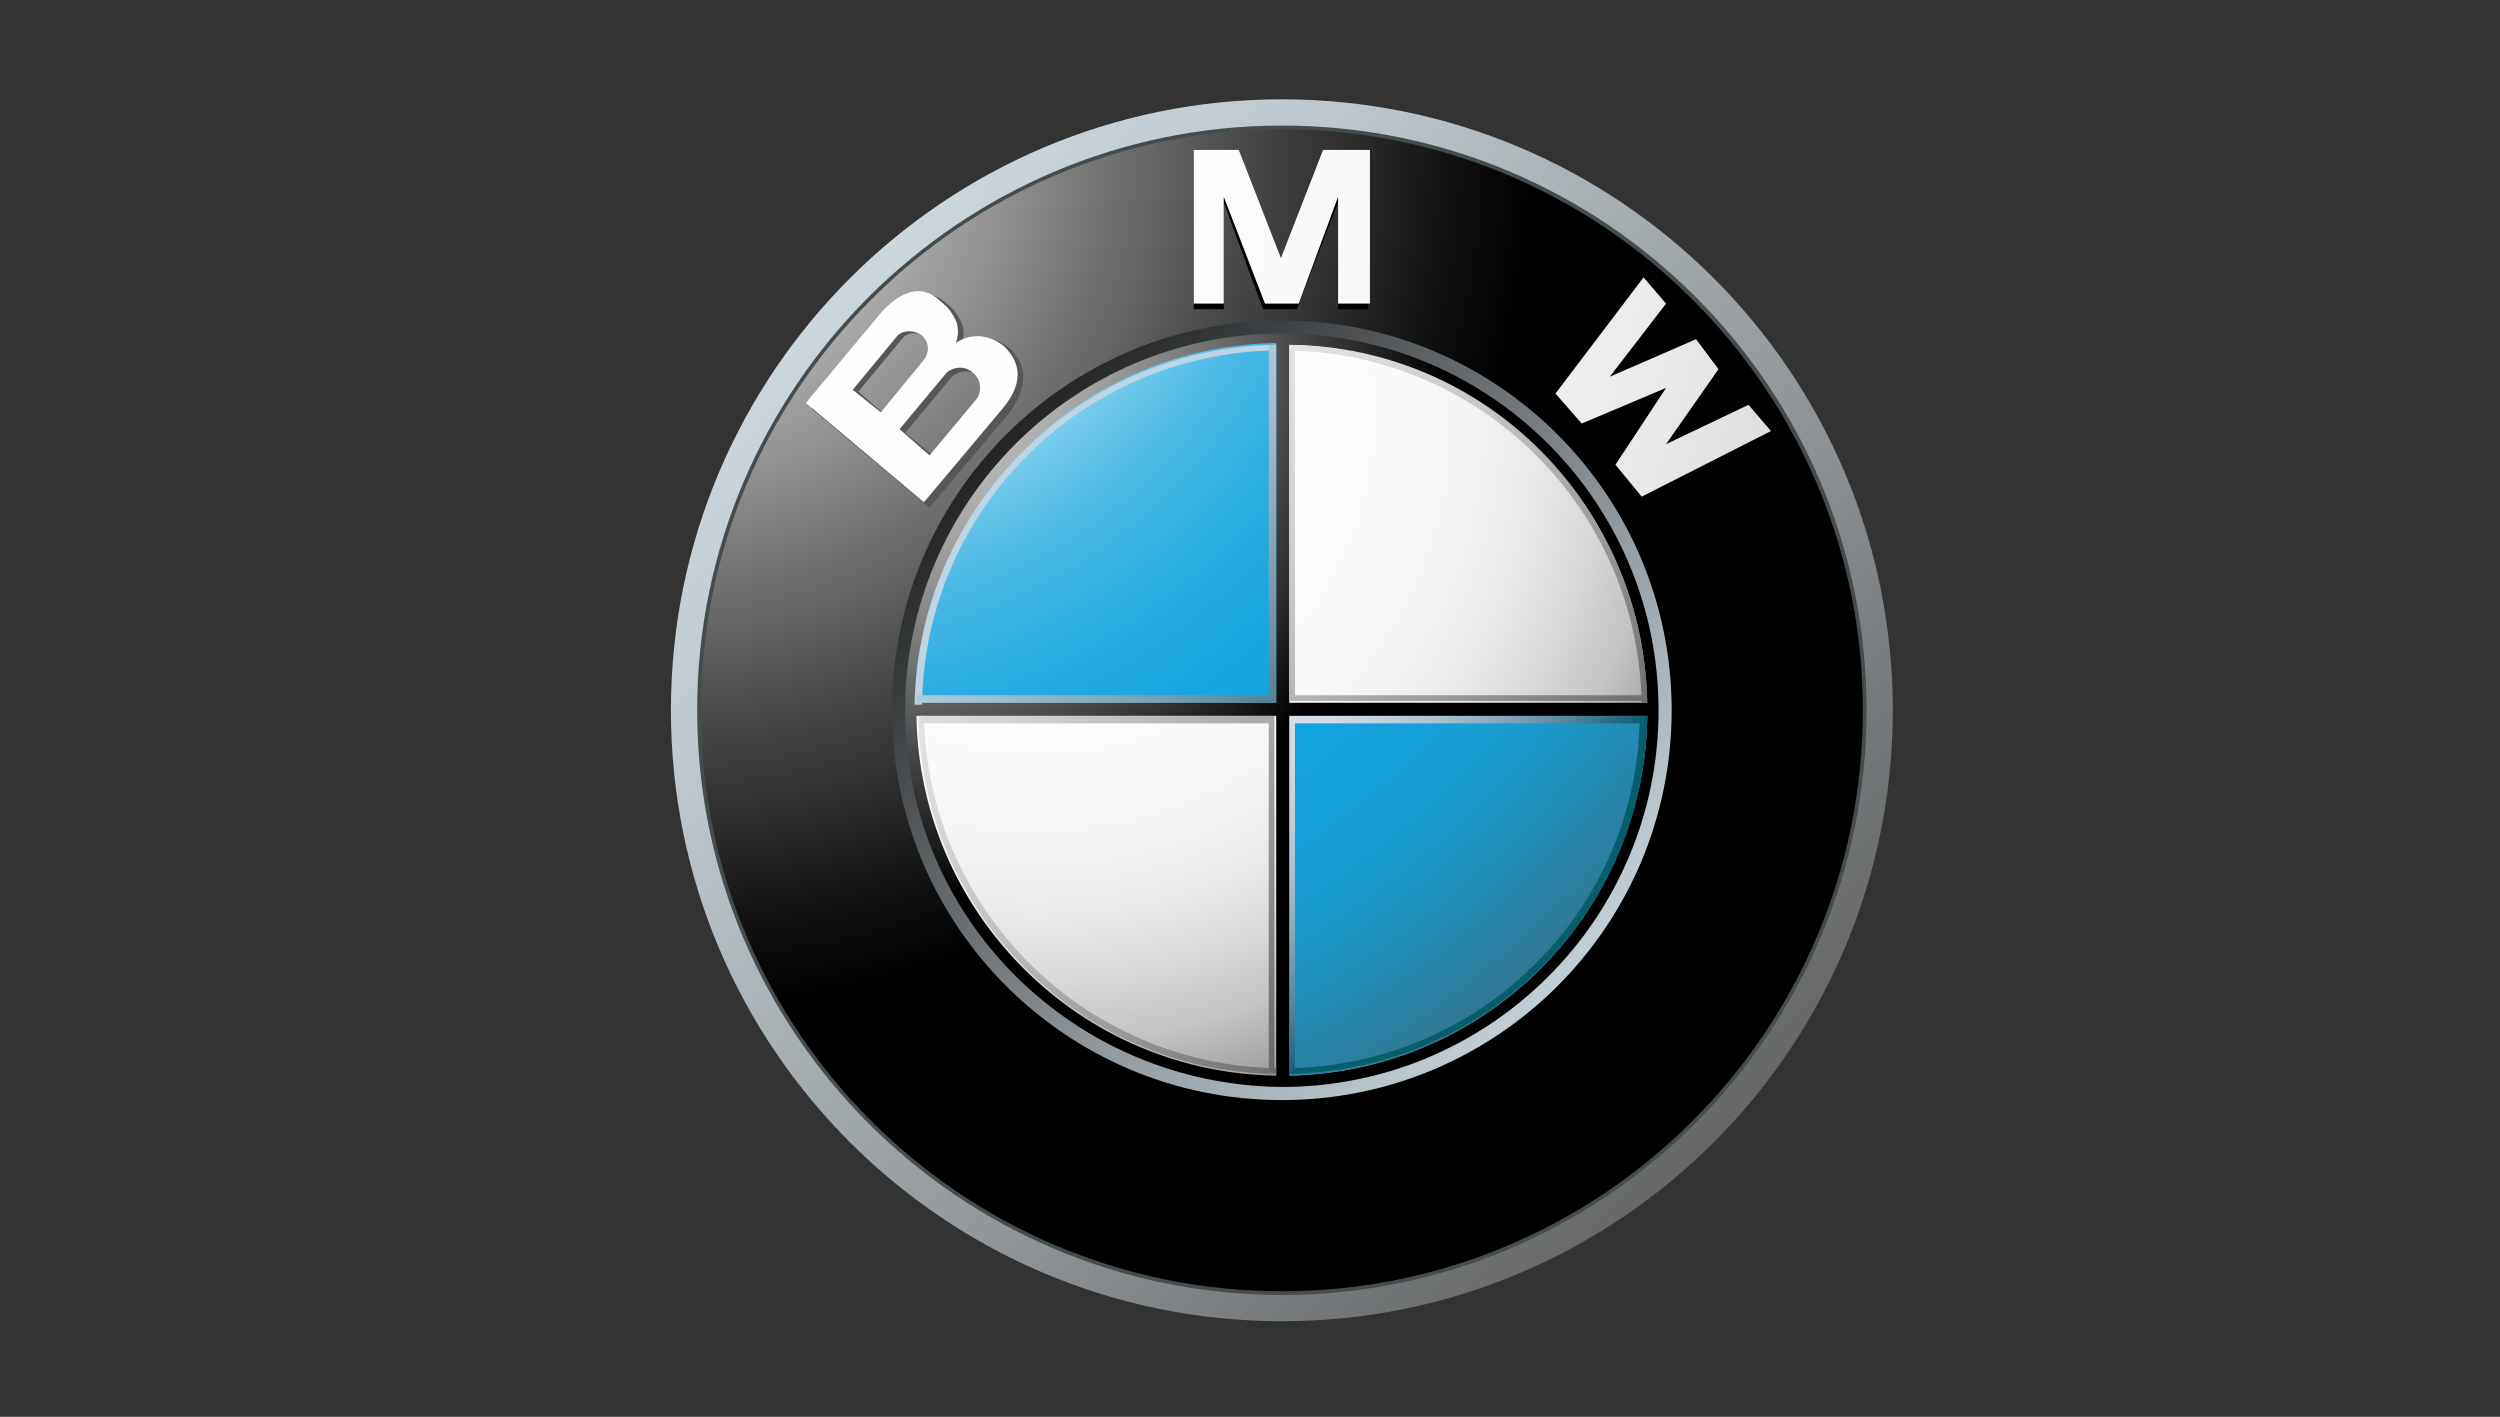 <?xml version="1.0" encoding="UTF-8"?> <!-- Generator: Adobe Illustrator 23.0.6, SVG Export Plug-In . SVG Version: 6.00 Build 0) --> <svg xmlns="http://www.w3.org/2000/svg" xmlns:xlink="http://www.w3.org/1999/xlink" id="Ebene_1" x="0px" y="0px" viewBox="0 0 133.4 75.6" style="enable-background:new 0 0 133.4 75.6;" xml:space="preserve"><rect x="0" y="0" width="133.4" height="75.6" fill="#333333" stroke="none"/> <style type="text/css"> .st0{fill:url(#SVGID_1_);} .st1{fill:#454C4D;} .st2{fill:url(#SVGID_2_);} .st3{fill:url(#SVGID_3_);} .st4{fill:#575756;} .st5{fill:url(#SVGID_4_);} .st6{fill:url(#SVGID_5_);} .st7{fill:url(#SVGID_6_);} .st8{fill:url(#SVGID_7_);} .st9{fill:url(#SVGID_8_);} .st10{fill:url(#SVGID_9_);} .st11{fill:url(#SVGID_10_);} .st12{fill:url(#SVGID_11_);} .st13{fill:url(#SVGID_12_);} .st14{fill:#BCD4E4;} .st15{fill:url(#SVGID_13_);} .st16{fill:#065E6D;} .st17{fill:url(#SVGID_14_);} .st18{fill:url(#SVGID_15_);} .st19{fill:url(#SVGID_16_);} .st20{fill:url(#SVGID_17_);} </style> <g id="layer1"> </g> <g> <g> <linearGradient id="SVGID_1_" gradientUnits="userSpaceOnUse" x1="31.041" y1="1.757" x2="100.199" y2="68.587"> <stop offset="0" style="stop-color:#DEEBF3"></stop> <stop offset="0.12" style="stop-color:#D5E1E8"></stop> <stop offset="0.326" style="stop-color:#BDC7CD"></stop> <stop offset="0.593" style="stop-color:#969C9F"></stop> <stop offset="0.909" style="stop-color:#606162"></stop> <stop offset="1" style="stop-color:#504F4E"></stop> </linearGradient> <path class="st0" d="M68.4,5.3c-18,0-32.6,14.6-32.6,32.6c0,18,14.6,32.6,32.6,32.6c18,0,32.6-14.6,32.6-32.6 C101,19.9,86.4,5.3,68.4,5.3z M68.4,68.8c-17.1,0-31-13.9-31-31c0-17.1,13.9-31,31-31s31,13.9,31,31C99.4,55,85.5,68.8,68.4,68.8z "></path> <path class="st1" d="M99.6,37.9c0,17.2-14,31.2-31.2,31.2c-17.2,0-31.2-14-31.2-31.2c0-17.2,14-31.2,31.2-31.2 C85.6,6.7,99.6,20.6,99.6,37.9z"></path> <radialGradient id="SVGID_2_" cx="48.391" cy="75.745" r="29.312" gradientTransform="matrix(1.58 0 0 1.58 -41.059 -112.257)" gradientUnits="userSpaceOnUse"> <stop offset="0" style="stop-color:#FFFFFF"></stop> <stop offset="0.306" style="stop-color:#A8A8A8"></stop> <stop offset="0.646" style="stop-color:#4F4F4F"></stop> <stop offset="0.885" style="stop-color:#161616"></stop> <stop offset="1" style="stop-color:#000000"></stop> </radialGradient> <path class="st2" d="M99.4,37.9c0,17.1-13.9,31-31,31s-31-13.9-31-31c0-17.1,13.9-31,31-31S99.4,20.8,99.4,37.9z"></path> <linearGradient id="SVGID_3_" gradientUnits="userSpaceOnUse" x1="-7769.081" y1="-7377.431" x2="-7725.034" y2="-7334.867" gradientTransform="matrix(-1 0 0 -1 -7676.877 -7316.569)"> <stop offset="0" style="stop-color:#DEEBF3"></stop> <stop offset="8.867620e-02" style="stop-color:#D5E1E9"></stop> <stop offset="0.241" style="stop-color:#BBC6CD"></stop> <stop offset="0.44" style="stop-color:#929AA0"></stop> <stop offset="0.676" style="stop-color:#595E61"></stop> <stop offset="0.942" style="stop-color:#111212"></stop> <stop offset="1" style="stop-color:#000000"></stop> </linearGradient> <path class="st3" d="M89.2,37.9c0,11.5-9.3,20.8-20.8,20.8c-11.5,0-20.8-9.3-20.8-20.8c0-11.5,9.3-20.8,20.8-20.8 C79.9,17.1,89.2,26.4,89.2,37.9z"></path> <g> <polygon points="69.2,16.5 71.4,10.8 71.4,16.5 73,16.5 73,8.4 70.6,8.4 68.3,14.2 68.4,14.2 66.1,8.4 63.7,8.4 63.7,16.5 65.3,16.5 65.3,10.8 67.4,16.5 "></polygon> </g> <g> <polygon points="91.7,20.2 88.9,24.3 93.3,22.1 94.5,23.6 87.6,27 86.2,25.3 88.9,21.3 88.9,21.3 84.4,23.2 83,21.5 87.6,15.3 88.8,16.8 85.9,20.7 90.4,18.7 "></polygon> </g> <path class="st4" d="M53.9,18.6c-0.7-0.6-1.7-0.8-2.6-0.2c0.2-0.5,0.1-1,0-1.2c-0.4-0.8-0.6-0.8-0.9-1.1c-1.1-0.9-2.3-0.1-3.1,0.9 l-4,4.8l6.3,5.3l4.2-5C54.8,20.8,54.9,19.6,53.9,18.6z M45.8,20.9l2.4-2.9c0.3-0.3,0.9-0.3,1.3,0c0.4,0.4,0.4,0.9,0.1,1.3 l-2.4,2.8L45.8,20.9z M52.4,21.4l-2.5,3l-1.6-1.3l2.5-3c0.3-0.3,0.9-0.4,1.3-0.1C52.7,20.4,52.7,21,52.4,21.4z"></path> <g> <g> <radialGradient id="SVGID_4_" cx="43.127" cy="72.76" r="70.432" gradientTransform="matrix(1.58 0 0 1.58 -41.059 -112.257)" gradientUnits="userSpaceOnUse"> <stop offset="0" style="stop-color:#FFFFFF"></stop> <stop offset="0.322" style="stop-color:#FDFDFD"></stop> <stop offset="0.468" style="stop-color:#F6F6F6"></stop> <stop offset="0.578" style="stop-color:#E9E9E9"></stop> <stop offset="0.67" style="stop-color:#D7D7D7"></stop> <stop offset="0.752" style="stop-color:#C0BFBF"></stop> <stop offset="0.825" style="stop-color:#A3A3A2"></stop> <stop offset="0.892" style="stop-color:#808080"></stop> <stop offset="0.953" style="stop-color:#5A5A59"></stop> <stop offset="1" style="stop-color:#373636"></stop> </radialGradient> <polygon class="st5" points="69.3,16.2 71.4,10.5 71.4,16.2 73.1,16.2 73.1,8 70.6,8 68.3,13.9 68.4,13.9 66.1,8 63.7,8 63.7,16.2 65.3,16.2 65.3,10.5 67.5,16.2 "></polygon> </g> <g> <radialGradient id="SVGID_5_" cx="43.124" cy="72.76" r="70.44" gradientTransform="matrix(1.58 0 0 1.58 -41.059 -112.257)" gradientUnits="userSpaceOnUse"> <stop offset="0" style="stop-color:#FFFFFF"></stop> <stop offset="0.322" style="stop-color:#FDFDFD"></stop> <stop offset="0.468" style="stop-color:#F6F6F6"></stop> <stop offset="0.578" style="stop-color:#E9E9E9"></stop> <stop offset="0.67" style="stop-color:#D7D7D7"></stop> <stop offset="0.752" style="stop-color:#C0BFBF"></stop> <stop offset="0.825" style="stop-color:#A3A3A2"></stop> <stop offset="0.892" style="stop-color:#808080"></stop> <stop offset="0.953" style="stop-color:#5A5A59"></stop> <stop offset="1" style="stop-color:#373636"></stop> </radialGradient> <polygon class="st6" points="91.7,19.7 88.9,23.7 93.3,21.6 94.5,23 87.6,26.5 86.2,24.8 88.9,20.7 88.9,20.7 84.4,22.6 83,21 87.7,14.8 88.9,16.2 85.9,20.1 90.5,18.1 "></polygon> </g> <radialGradient id="SVGID_6_" cx="43.123" cy="72.76" r="70.442" gradientTransform="matrix(1.58 0 0 1.58 -41.059 -112.257)" gradientUnits="userSpaceOnUse"> <stop offset="0" style="stop-color:#FFFFFF"></stop> <stop offset="0.322" style="stop-color:#FDFDFD"></stop> <stop offset="0.468" style="stop-color:#F6F6F6"></stop> <stop offset="0.578" style="stop-color:#E9E9E9"></stop> <stop offset="0.67" style="stop-color:#D7D7D7"></stop> <stop offset="0.752" style="stop-color:#C0BFBF"></stop> <stop offset="0.825" style="stop-color:#A3A3A2"></stop> <stop offset="0.892" style="stop-color:#808080"></stop> <stop offset="0.953" style="stop-color:#5A5A59"></stop> <stop offset="1" style="stop-color:#373636"></stop> </radialGradient> <path class="st7" d="M53.6,18.5c-0.7-0.6-1.7-0.8-2.6-0.2c0.2-0.5,0.1-1,0-1.2c-0.4-0.8-0.6-0.8-0.9-1.1C49,15,47.8,15.8,47,16.7 l-4,4.8l6.3,5.3l4.2-5C54.5,20.6,54.6,19.5,53.6,18.5z M45.5,20.8l2.4-2.9c0.3-0.3,0.9-0.3,1.3,0c0.4,0.4,0.4,0.9,0.1,1.3L47,22 L45.5,20.8z M52.1,21.3l-2.5,3L48,22.9l2.5-3c0.3-0.3,0.9-0.4,1.3-0.1C52.4,20.2,52.4,20.9,52.1,21.3z"></path> </g> </g> <g> <radialGradient id="SVGID_7_" cx="55.742" cy="82.525" r="18.998" gradientTransform="matrix(1.58 0 0 1.58 -41.059 -112.257)" gradientUnits="userSpaceOnUse"> <stop offset="0" style="stop-color:#EDEDED"></stop> <stop offset="0.102" style="stop-color:#DDDDDD"></stop> <stop offset="0.299" style="stop-color:#B5B5B5"></stop> <stop offset="0.573" style="stop-color:#737373"></stop> <stop offset="0.909" style="stop-color:#1A1A1A"></stop> <stop offset="1" style="stop-color:#000000"></stop> </radialGradient> <path class="st8" d="M48.3,37.9c0-11.1,9-20.1,20.1-20.1c11.1,0,20.1,9,20.1,20.1c0,11.1-9,20.1-20.1,20.1 C57.3,57.9,48.3,49,48.3,37.9z"></path> <radialGradient id="SVGID_8_" cx="60.938" cy="85.08" r="27.629" gradientTransform="matrix(1.58 0 0 1.58 -41.059 -112.257)" gradientUnits="userSpaceOnUse"> <stop offset="0" style="stop-color:#FFFFFF"></stop> <stop offset="0.359" style="stop-color:#FDFDFD"></stop> <stop offset="0.503" style="stop-color:#F6F6F6"></stop> <stop offset="0.609" style="stop-color:#EAEAEA"></stop> <stop offset="0.696" style="stop-color:#D9D8D8"></stop> <stop offset="0.771" style="stop-color:#C2C2C2"></stop> <stop offset="0.838" style="stop-color:#A6A6A6"></stop> <stop offset="0.898" style="stop-color:#868685"></stop> <stop offset="0.949" style="stop-color:#646363"></stop> <stop offset="0.957" style="stop-color:#646363"></stop> <stop offset="1" style="stop-color:#646363"></stop> <stop offset="1" style="stop-color:#000000"></stop> </radialGradient> <path class="st9" d="M48.9,37.9c0-10.8,8.7-19.5,19.5-19.5s19.5,8.7,19.5,19.5c0,10.8-8.7,19.5-19.5,19.5S48.9,48.6,48.9,37.9z"></path> <g> <radialGradient id="SVGID_9_" cx="52.826" cy="74.607" r="48.931" gradientTransform="matrix(1.58 0 0 1.58 -41.059 -112.257)" gradientUnits="userSpaceOnUse"> <stop offset="0.169" style="stop-color:#FFFFFF"></stop> <stop offset="0.176" style="stop-color:#F5FBFE"></stop> <stop offset="0.217" style="stop-color:#C1E7F6"></stop> <stop offset="0.26" style="stop-color:#92D5F0"></stop> <stop offset="0.304" style="stop-color:#6BC6EA"></stop> <stop offset="0.348" style="stop-color:#4BB9E6"></stop> <stop offset="0.395" style="stop-color:#33B0E2"></stop> <stop offset="0.443" style="stop-color:#21A9E0"></stop> <stop offset="0.495" style="stop-color:#17A5DE"></stop> <stop offset="0.556" style="stop-color:#13A4DE"></stop> <stop offset="0.609" style="stop-color:#15A1DA"></stop> <stop offset="0.661" style="stop-color:#199ACE"></stop> <stop offset="0.713" style="stop-color:#218EBA"></stop> <stop offset="0.765" style="stop-color:#2C7E9E"></stop> <stop offset="0.816" style="stop-color:#3B687A"></stop> <stop offset="0.868" style="stop-color:#4C4E4F"></stop> <stop offset="0.871" style="stop-color:#4D4D4C"></stop> </radialGradient> <path class="st10" d="M48.9,37.9h19.5V18.3C57.6,18.3,48.9,27.1,48.9,37.9z"></path> <radialGradient id="SVGID_10_" cx="52.825" cy="74.606" r="48.93" gradientTransform="matrix(1.58 0 0 1.58 -41.059 -112.257)" gradientUnits="userSpaceOnUse"> <stop offset="0.169" style="stop-color:#FFFFFF"></stop> <stop offset="0.176" style="stop-color:#F5FBFE"></stop> <stop offset="0.217" style="stop-color:#C1E7F6"></stop> <stop offset="0.26" style="stop-color:#92D5F0"></stop> <stop offset="0.304" style="stop-color:#6BC6EA"></stop> <stop offset="0.348" style="stop-color:#4BB9E6"></stop> <stop offset="0.395" style="stop-color:#33B0E2"></stop> <stop offset="0.443" style="stop-color:#21A9E0"></stop> <stop offset="0.495" style="stop-color:#17A5DE"></stop> <stop offset="0.556" style="stop-color:#13A4DE"></stop> <stop offset="0.609" style="stop-color:#15A1DA"></stop> <stop offset="0.661" style="stop-color:#199ACE"></stop> <stop offset="0.713" style="stop-color:#218EBA"></stop> <stop offset="0.765" style="stop-color:#2C7E9E"></stop> <stop offset="0.816" style="stop-color:#3B687A"></stop> <stop offset="0.868" style="stop-color:#4C4E4F"></stop> <stop offset="0.871" style="stop-color:#4D4D4C"></stop> </radialGradient> <path class="st11" d="M68.4,37.9v19.5c10.8,0,19.5-8.7,19.5-19.5H68.4z"></path> </g> <radialGradient id="SVGID_11_" cx="56.001" cy="82.764" r="18.634" gradientTransform="matrix(1.58 0 0 1.58 -41.059 -112.257)" gradientUnits="userSpaceOnUse"> <stop offset="0" style="stop-color:#EDEDED"></stop> <stop offset="0.102" style="stop-color:#DDDDDD"></stop> <stop offset="0.299" style="stop-color:#B5B5B5"></stop> <stop offset="0.573" style="stop-color:#737373"></stop> <stop offset="0.909" style="stop-color:#1A1A1A"></stop> <stop offset="1" style="stop-color:#000000"></stop> </radialGradient> <polygon class="st12" points="88.1,37.5 68.8,37.5 68.8,18.2 68.1,18.2 68.1,37.5 48.7,37.5 48.7,38.2 68.1,38.2 68.1,57.6 68.8,57.6 68.8,38.2 88.1,38.2 "></polygon> <linearGradient id="SVGID_12_" gradientUnits="userSpaceOnUse" x1="64.546" y1="11.162" x2="93.257" y2="38.907"> <stop offset="0" style="stop-color:#EFF0F3"></stop> <stop offset="0.127" style="stop-color:#E9EBEE"></stop> <stop offset="0.288" style="stop-color:#DADBDE"></stop> <stop offset="0.469" style="stop-color:#C1C2C4"></stop> <stop offset="0.664" style="stop-color:#9D9E9F"></stop> <stop offset="0.868" style="stop-color:#717171"></stop> <stop offset="1" style="stop-color:#504F4E"></stop> </linearGradient> <path class="st13" d="M68.8,18.7c10.3,0.2,18.6,8.5,18.8,18.8h0.3c-0.2-10.5-8.6-19-19.1-19.1V18.7z"></path> <path class="st14" d="M49.2,37.5c0.2-10.3,8.5-18.6,18.8-18.8v-0.3c-10.5,0.2-19,8.7-19.2,19.2H49.2z"></path> <linearGradient id="SVGID_13_" gradientUnits="userSpaceOnUse" x1="41.241" y1="34.587" x2="69.953" y2="62.332"> <stop offset="0" style="stop-color:#EFF0F3"></stop> <stop offset="0.127" style="stop-color:#E9EBEE"></stop> <stop offset="0.288" style="stop-color:#DADBDE"></stop> <stop offset="0.469" style="stop-color:#C1C2C4"></stop> <stop offset="0.664" style="stop-color:#9D9E9F"></stop> <stop offset="0.868" style="stop-color:#717171"></stop> <stop offset="1" style="stop-color:#504F4E"></stop> </linearGradient> <path class="st15" d="M68.1,57c-10.3-0.2-18.6-8.5-18.8-18.8h-0.3c0.2,10.5,8.6,19,19.1,19.1V57z"></path> <path class="st16" d="M87.5,38.2C87.4,48.5,79.1,56.8,68.8,57v0.3c10.5-0.2,19-8.6,19.1-19.1H87.5z"></path> <linearGradient id="SVGID_14_" gradientUnits="userSpaceOnUse" x1="55.132" y1="24.693" x2="70.02" y2="39.08"> <stop offset="0" style="stop-color:#BCD4E4"></stop> <stop offset="0.147" style="stop-color:#B4CEDE"></stop> <stop offset="0.376" style="stop-color:#9EBBCD"></stop> <stop offset="0.658" style="stop-color:#7A9DB0"></stop> <stop offset="0.981" style="stop-color:#487489"></stop> <stop offset="1" style="stop-color:#457187"></stop> </linearGradient> <polygon class="st17" points="67.7,18.4 67.7,37.1 48.9,37.1 48.9,37.5 67.7,37.5 68.1,37.5 68.1,37.1 68.1,18.4 "></polygon> <linearGradient id="SVGID_15_" gradientUnits="userSpaceOnUse" x1="47.675" y1="28.218" x2="76.098" y2="55.684"> <stop offset="0" style="stop-color:#EFF0F3"></stop> <stop offset="0.117" style="stop-color:#E6E7EA"></stop> <stop offset="0.309" style="stop-color:#CECFD2"></stop> <stop offset="0.552" style="stop-color:#A7A8A9"></stop> <stop offset="0.834" style="stop-color:#727272"></stop> <stop offset="1" style="stop-color:#504F4E"></stop> </linearGradient> <polygon class="st18" points="67.7,57.2 67.7,38.6 49.1,38.6 49.1,38.2 67.7,38.2 68,38.2 68,38.6 68,57.2 "></polygon> <linearGradient id="SVGID_16_" gradientUnits="userSpaceOnUse" x1="68.625" y1="38.407" x2="78.595" y2="48.041"> <stop offset="0" style="stop-color:#D6DDE8"></stop> <stop offset="0.123" style="stop-color:#D2DAE5"></stop> <stop offset="0.263" style="stop-color:#C4D1DD"></stop> <stop offset="0.411" style="stop-color:#ADC2D0"></stop> <stop offset="0.565" style="stop-color:#8DADBE"></stop> <stop offset="0.724" style="stop-color:#6492A7"></stop> <stop offset="0.884" style="stop-color:#33718B"></stop> <stop offset="0.972" style="stop-color:#145E7A"></stop> </linearGradient> <polygon class="st19" points="69.1,57.2 69.1,38.6 87.7,38.6 87.7,38.2 69.1,38.2 68.8,38.2 68.8,38.6 68.8,57.2 "></polygon> <linearGradient id="SVGID_17_" gradientUnits="userSpaceOnUse" x1="58.426" y1="17.794" x2="86.818" y2="45.23"> <stop offset="0" style="stop-color:#EFF0F3"></stop> <stop offset="0.127" style="stop-color:#E9EBEE"></stop> <stop offset="0.288" style="stop-color:#DADBDE"></stop> <stop offset="0.469" style="stop-color:#C1C2C4"></stop> <stop offset="0.664" style="stop-color:#9D9E9F"></stop> <stop offset="0.868" style="stop-color:#717171"></stop> <stop offset="1" style="stop-color:#504F4E"></stop> </linearGradient> <polygon class="st20" points="69.1,18.5 69.1,37.1 87.7,37.1 87.7,37.4 69.1,37.4 68.8,37.4 68.8,37.1 68.8,18.5 "></polygon> </g> </g> </svg> 